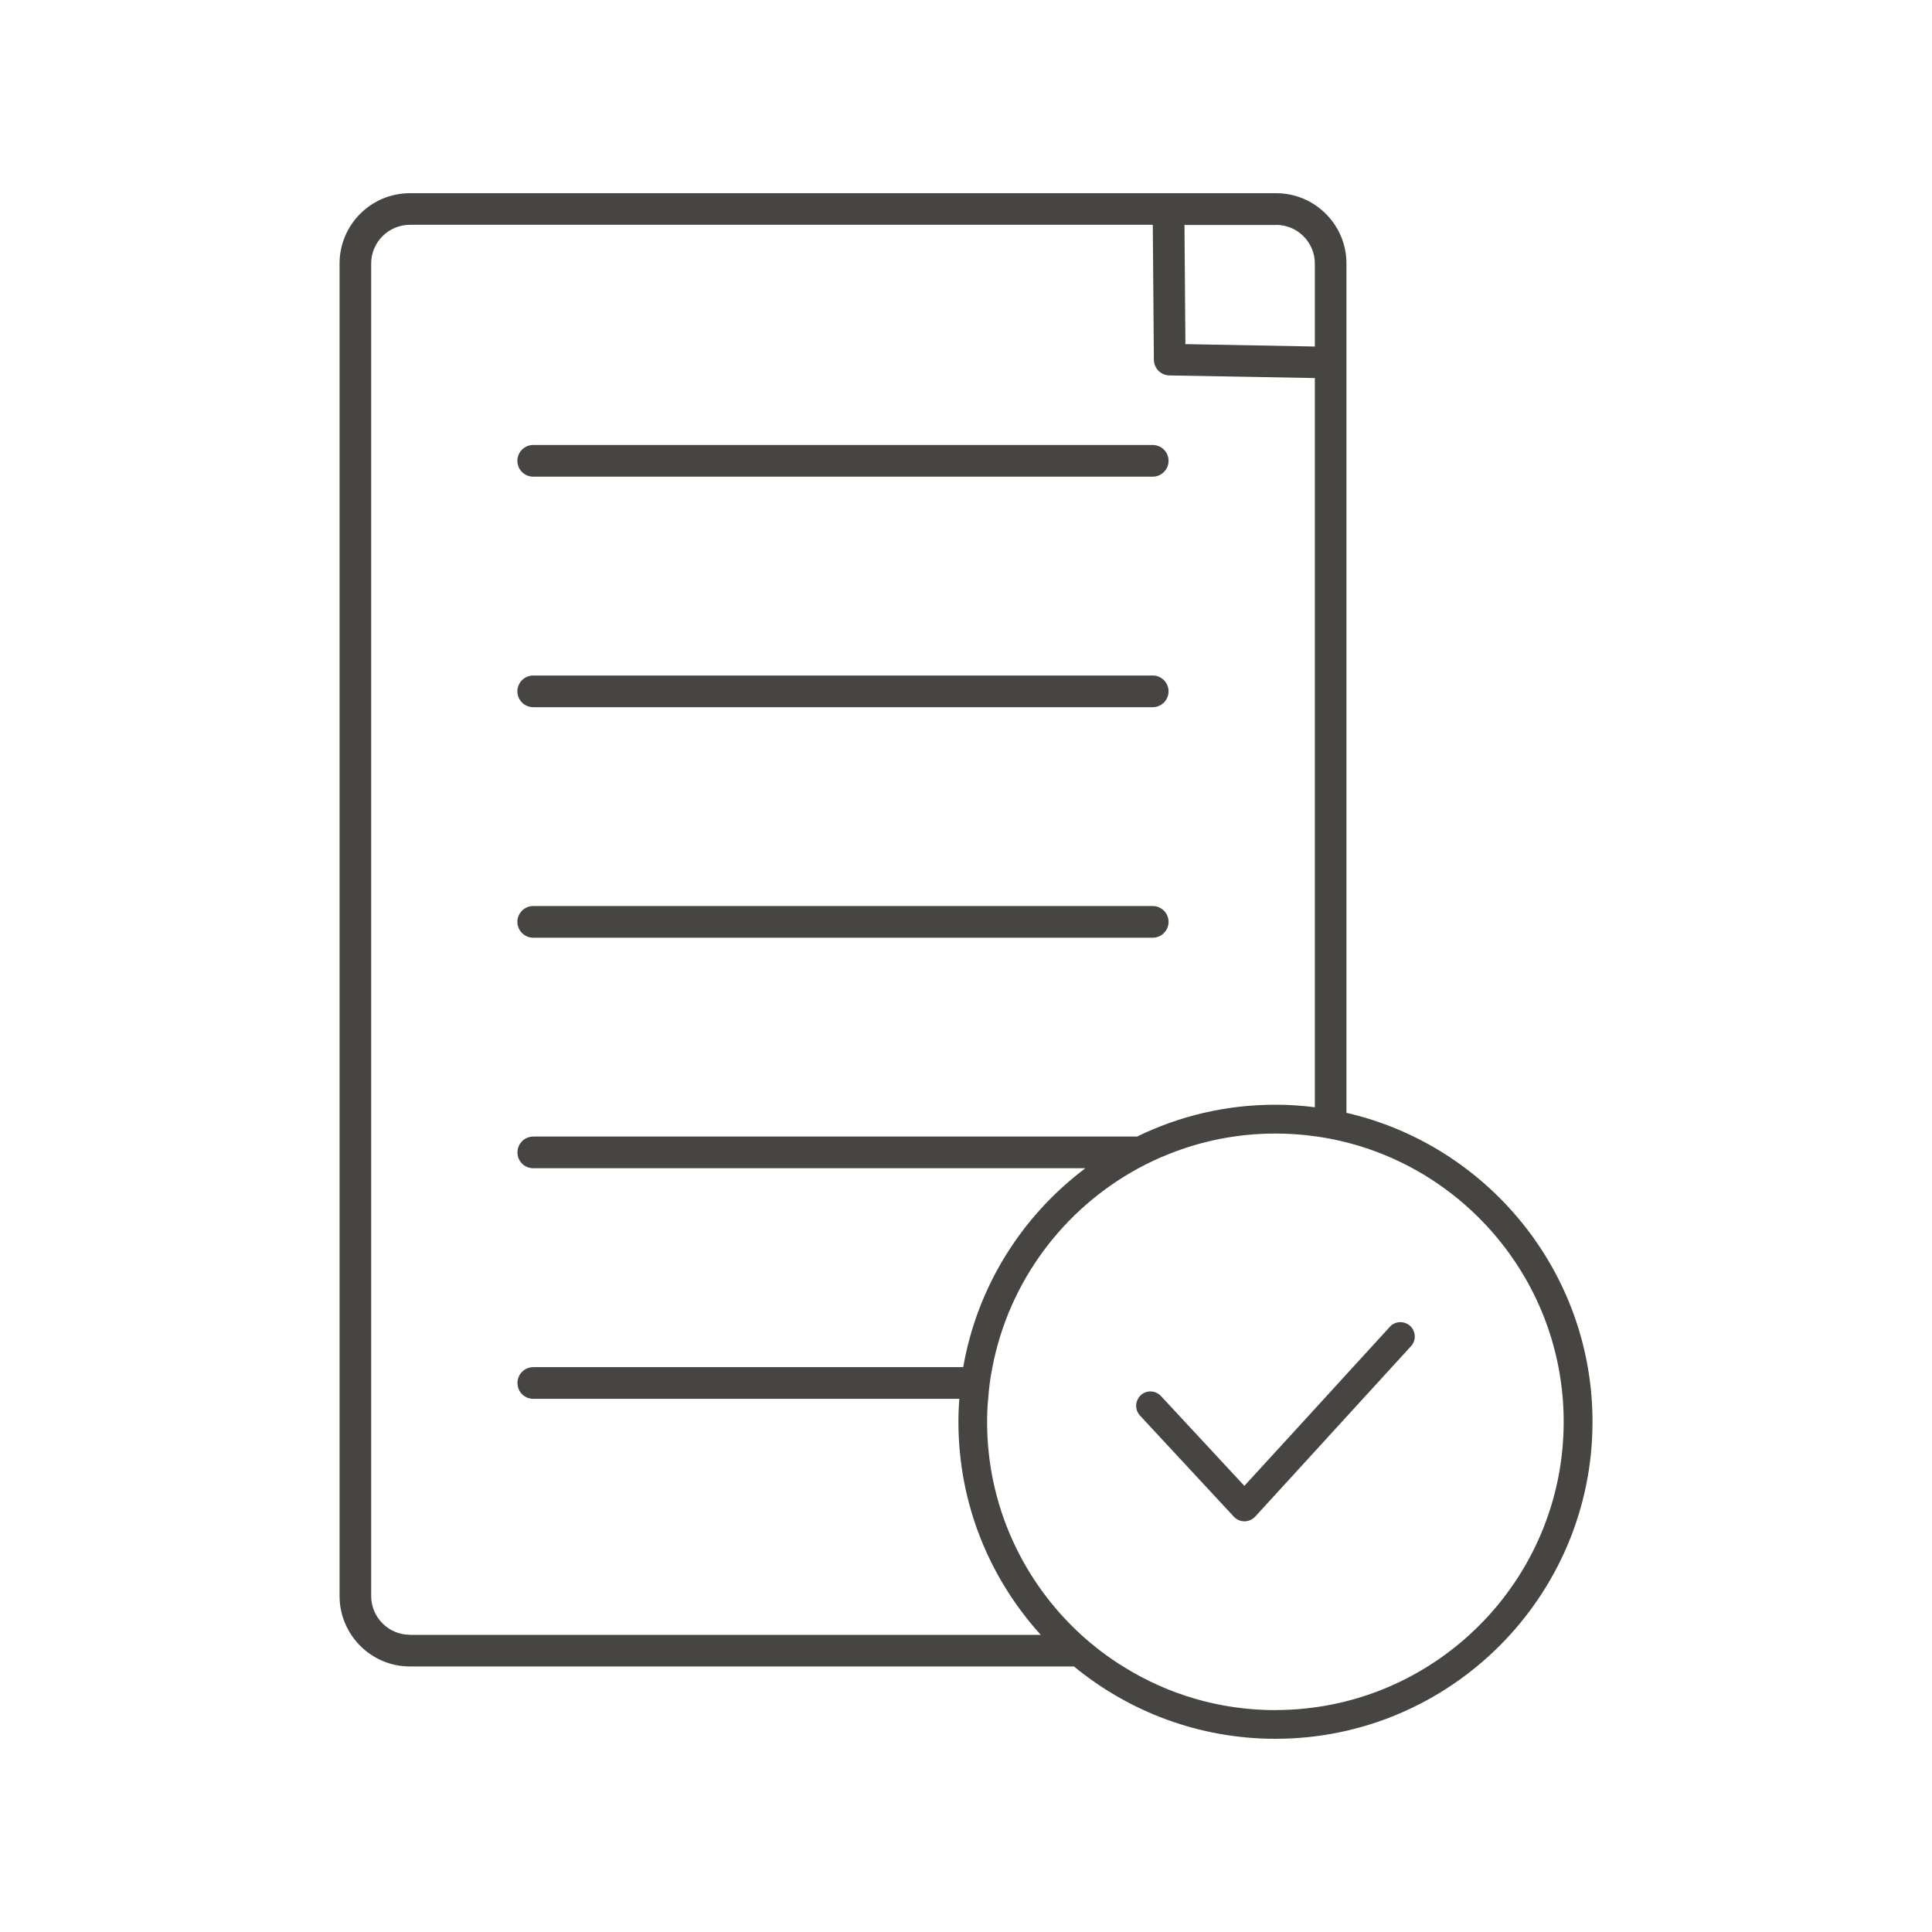 <?xml version="1.0" encoding="UTF-8"?><svg id="Layer_1" xmlns="http://www.w3.org/2000/svg" viewBox="0 0 250 250"><defs><style>.cls-1{fill:#474541;}</style></defs><path class="cls-1" d="m179.84,171.7l-5.61,6.13-4.09,4.48-9.12,9.96-10.76-11.59-.03-.03c-.7-.75-1.87-.81-2.63-.1-.15.14-.26.29-.34.45-.4.68-.31,1.56.25,2.17l12.16,13.1c.35.37.85.59,1.36.59s1.02-.22,1.38-.6l7.73-8.45,4.09-4.48,8.35-9.13c.7-.75.64-1.94-.11-2.63-.76-.68-1.94-.64-2.63.12Z"/><path class="cls-1" d="m69,61.68h80.16c1.13,0,2.05-.92,2.05-2.05s-.92-2.05-2.05-2.05h-80.16c-1.13,0-2.05.92-2.05,2.05s.92,2.05,2.05,2.05Z"/><path class="cls-1" d="m69,91.51h80.16c1.13,0,2.05-.92,2.05-2.05s-.92-2.05-2.05-2.05h-80.16c-1.13,0-2.05.92-2.05,2.05s.92,2.05,2.05,2.05Z"/><path class="cls-1" d="m69,121.34h80.16c1.13,0,2.05-.92,2.05-2.05s-.92-2.05-2.05-2.05h-80.16c-1.13,0-2.05.92-2.05,2.05s.92,2.05,2.05,2.05Z"/><path class="cls-1" d="m174.23,144.01V34.1c0-5.02-4.08-9.1-9.1-9.1H53.04c-5.02,0-9.1,4.08-9.1,9.1v172.42c0,5.02,4.08,9.12,9.1,9.12h85.93c7.1,5.84,16.19,9.36,26.07,9.36,22.62,0,41.03-18.4,41.03-41.02,0-19.46-13.64-35.8-31.84-39.98Zm-9.1-114.91c2.77,0,5.01,2.25,5.01,5.01v10.73l-16.75-.31-.12-15.42h11.86ZM53.04,211.54c-2.76,0-5.01-2.25-5.01-5.02V34.1c0-2.76,2.25-5.01,5.01-5.01h96.13l.14,17.46c.01,1.11.9,2.01,2.01,2.03l18.82.34v94.36c-1.67-.22-3.37-.33-5.09-.33-6.42,0-12.49,1.47-17.91,4.12h-78.13c-1.13,0-2.05.91-2.05,2.05s.91,2.05,2.05,2.05h71.44c-8.18,6.14-13.99,15.26-15.81,25.74h-55.63c-1.13,0-2.05.91-2.05,2.05s.91,2.05,2.05,2.05h55.13c-.08.98-.12,1.98-.12,2.98,0,10.61,4.04,20.27,10.66,27.56H53.04Zm112,9.75c-7.23,0-13.99-2.06-19.71-5.65-1.94-1.19-3.74-2.57-5.42-4.09-7.48-6.84-12.18-16.65-12.18-27.56,0-1,.04-1.99.14-2.98.1-1.39.27-2.76.55-4.09,2.13-11.12,9.23-20.5,18.88-25.74,1.26-.68,2.55-1.3,3.89-1.82,4.29-1.73,8.95-2.68,13.85-2.68,1.73,0,3.43.12,5.09.35,1.39.18,2.76.45,4.09.79,16.13,4.09,28.12,18.75,28.12,36.16,0,20.57-16.73,37.3-37.3,37.3Z"/></svg>